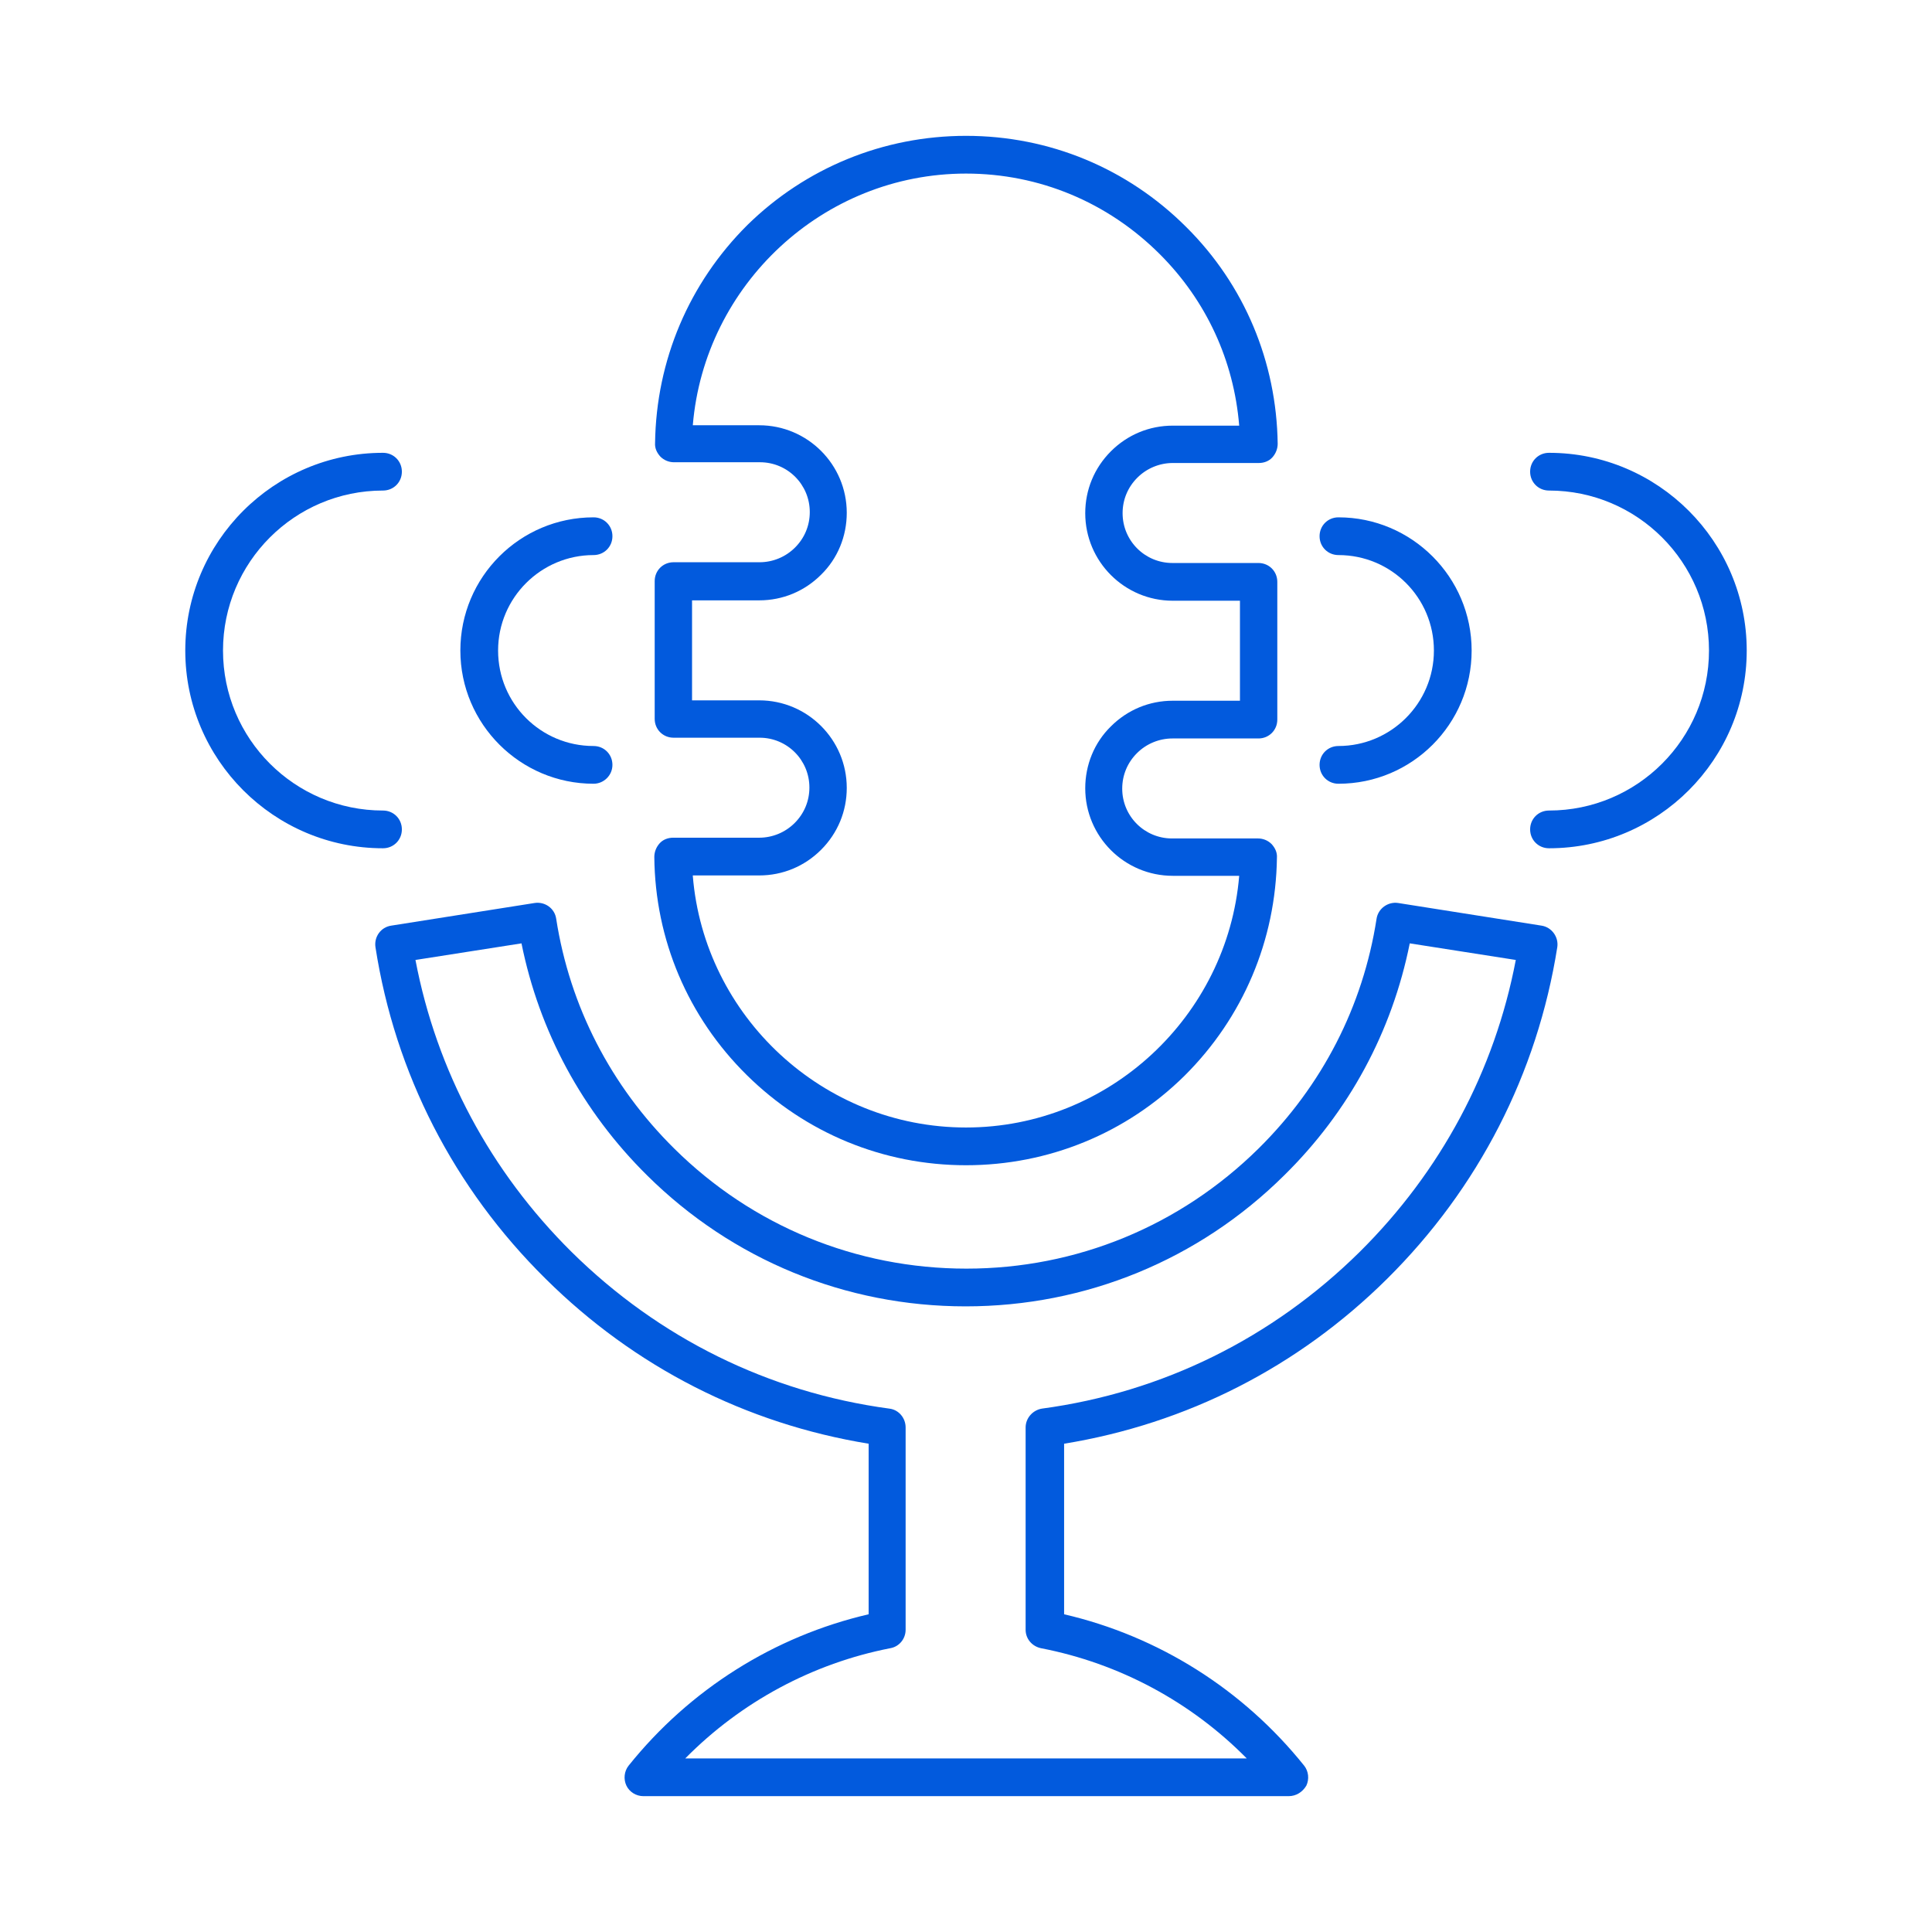 <svg viewBox="0 0 512 512" version="1.1" xml:space="preserve" xmlns="http://www.w3.org/2000/svg" xmlns:xlink="http://www.w3.org/1999/xlink" fill="#000000"><g id="SVGRepo_bgCarrier" stroke-width="0"></g><g id="SVGRepo_tracerCarrier" stroke-linecap="round" stroke-linejoin="round"></g><g id="SVGRepo_iconCarrier"> <style type="text/css"> .st0{fill:#025add;} .st1{fill:#025add;} </style> <g id="Layer_1"></g> <g id="Layer_2"> <g> <g> <path class="st0" d="M256,308.8c-21.9,0-42.5-8.5-58.1-23.9c-15.6-15.4-24.3-35.9-24.5-57.8c0-1.3,0.5-2.6,1.4-3.6 c0.9-1,2.2-1.5,3.6-1.5h22.8c3.5,0,6.9-1.4,9.4-3.9c2.5-2.5,3.9-5.8,3.9-9.4c0-7.3-5.9-13.2-13.2-13.2h-22.8c-2.8,0-5-2.2-5-5 v-36.5c0-2.8,2.2-5,5-5h22.8c3.5,0,6.9-1.4,9.4-3.9c2.5-2.5,3.9-5.8,3.9-9.4c0-7.3-5.9-13.2-13.2-13.2h-22.8 c-1.3,0-2.6-0.5-3.6-1.5c-0.9-1-1.5-2.2-1.4-3.6c0.3-21.9,9-42.4,24.5-57.8C213.5,44.5,234.1,36,256,36 c22.1,0,42.8,8.6,58.4,24.2c15.4,15.3,23.9,35.7,24.2,57.4c0,1.3-0.5,2.6-1.4,3.6c-0.9,1-2.2,1.5-3.6,1.5h-22.8 c-3.5,0-6.9,1.4-9.4,3.9c-2.5,2.5-3.9,5.8-3.9,9.4c0,7.3,5.9,13.2,13.2,13.2h22.8c2.8,0,5,2.2,5,5v36.5c0,2.8-2.2,5-5,5h-22.8 c-3.5,0-6.9,1.4-9.4,3.9c-2.5,2.5-3.9,5.8-3.9,9.4c0,7.3,5.9,13.2,13.2,13.2h22.8c1.3,0,2.6,0.5,3.6,1.5c0.9,1,1.5,2.2,1.4,3.6 c-0.3,21.9-9,42.4-24.5,57.8C298.5,300.3,277.9,308.8,256,308.8z M183.6,232.1c3,37.2,34.5,66.7,72.4,66.7s69.3-29.5,72.4-66.7 h-17.6c-12.8,0-23.2-10.4-23.2-23.2c0-6.2,2.4-12.1,6.8-16.4h0c4.4-4.4,10.2-6.8,16.4-6.8h17.8v-26.5h-17.8 c-12.8,0-23.2-10.4-23.2-23.2c0-6.2,2.4-12,6.8-16.4s10.2-6.8,16.4-6.8h17.6c-1.4-17.2-8.7-33.1-21-45.4 C293.6,53.6,275.4,46,256,46c-37.9,0-69.3,29.5-72.4,66.7h17.6c12.8,0,23.2,10.4,23.2,23.2c0,6.2-2.4,12.1-6.8,16.4 c-4.4,4.4-10.2,6.8-16.4,6.8h-17.8v26.5h17.8c12.8,0,23.2,10.4,23.2,23.2c0,6.2-2.4,12-6.8,16.4c-4.4,4.4-10.2,6.8-16.4,6.8 H183.6z"></path> </g> <g> <g> <path class="st1" d="M354.7,207.7c-2.8,0-5-2.2-5-5s2.2-5,5-5c13.9,0,25.3-11.3,25.3-25.3s-11.3-25.3-25.3-25.3 c-2.8,0-5-2.2-5-5s2.2-5,5-5c19.4,0,35.3,15.8,35.3,35.3S374.2,207.7,354.7,207.7z"></path> </g> <g> <path class="st1" d="M157.3,207.7c-19.4,0-35.3-15.8-35.3-35.3s15.8-35.3,35.3-35.3c2.8,0,5,2.2,5,5s-2.2,5-5,5 c-13.9,0-25.3,11.3-25.3,25.3s11.3,25.3,25.3,25.3c2.8,0,5,2.2,5,5S160,207.7,157.3,207.7z"></path> </g> </g> <g> <g> <path class="st1" d="M410.5,224.8c-2.8,0-5-2.2-5-5s2.2-5,5-5c23.4,0,42.4-19,42.4-42.4s-19-42.4-42.4-42.4c-2.8,0-5-2.2-5-5 s2.2-5,5-5c28.9,0,52.4,23.5,52.4,52.4S439.4,224.8,410.5,224.8z"></path> </g> <g> <path class="st1" d="M101.5,224.8c-28.9,0-52.4-23.5-52.4-52.4S72.6,120,101.5,120c2.8,0,5,2.2,5,5s-2.2,5-5,5 c-23.4,0-42.4,19-42.4,42.4s19,42.4,42.4,42.4c2.8,0,5,2.2,5,5S104.3,224.8,101.5,224.8z"></path> </g> </g> <g> <path class="st1" d="M341.5,476H170.5c-1.9,0-3.7-1.1-4.5-2.8c-0.8-1.7-0.6-3.8,0.6-5.3c16.2-20.2,38.6-34.3,63.6-40.1v-45.2 c-32.5-5.3-62-20.3-85.6-43.7c-24.3-24-39.9-54.4-45.1-87.9c-0.4-2.7,1.4-5.3,4.2-5.7l38-6c2.7-0.4,5.3,1.4,5.7,4.2 c3.6,23.2,14.5,44.3,31.3,60.9c20.7,20.5,48.2,31.8,77.4,31.8s56.6-11.3,77.4-31.8c16.9-16.7,27.7-37.7,31.3-60.9 c0.4-2.7,3-4.6,5.7-4.2l38,6c2.7,0.4,4.6,3,4.2,5.7c-5.3,33.5-20.9,63.9-45.1,87.9l0,0c-23.6,23.4-53.1,38.4-85.6,43.7v45.2 c25,5.8,47.4,19.9,63.6,40.1c1.2,1.5,1.4,3.6,0.6,5.3C345.2,474.9,343.5,476,341.5,476z M181.6,466h148.8 c-14.8-15-33.8-25.2-54.5-29.2c-2.4-0.5-4.1-2.5-4.1-4.9v-53.6c0-2.5,1.9-4.6,4.3-5c32-4.3,61.1-18.7,84.2-41.5 c21.5-21.3,35.8-48,41.4-77.4l-28.1-4.4c-4.7,23.4-16.1,44.6-33.3,61.5c-22.6,22.4-52.6,34.7-84.4,34.7s-61.8-12.3-84.4-34.7 c-17.2-17-28.6-38.2-33.3-61.5l-28.1,4.4c5.6,29.4,19.9,56.1,41.4,77.4c23.1,22.8,52.2,37.2,84.2,41.5c2.5,0.3,4.3,2.5,4.3,5 v53.6c0,2.4-1.7,4.5-4.1,4.9C215.4,440.8,196.4,451,181.6,466z M363.9,335.3L363.9,335.3L363.9,335.3z"></path> </g> </g> </g> </g></svg>